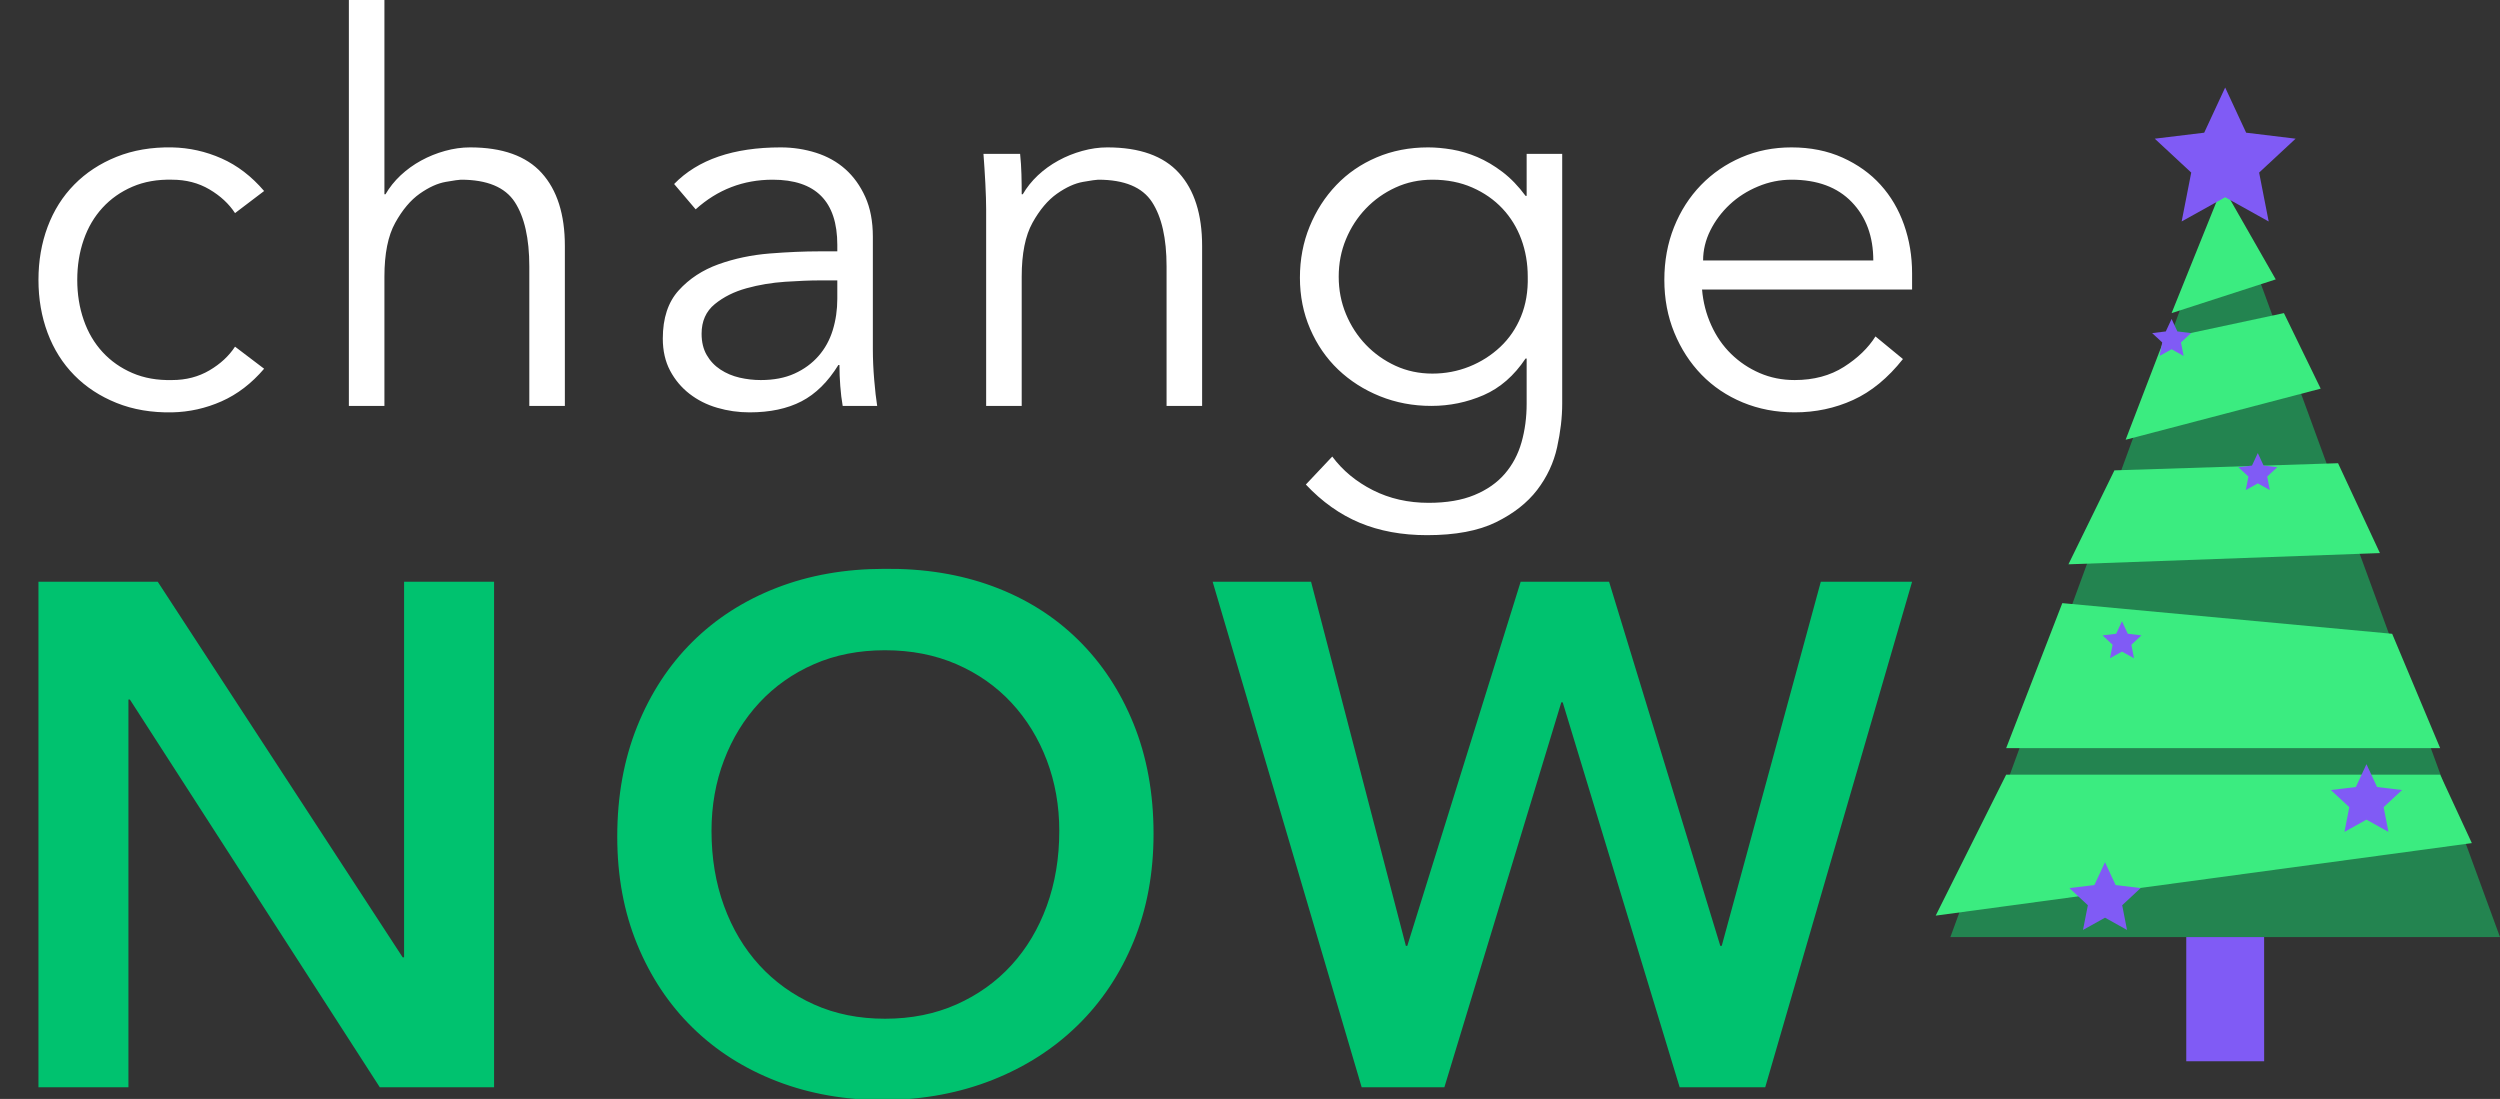 <svg width="91" height="40" viewBox="0 0 91 40" fill="none" xmlns="http://www.w3.org/2000/svg">
<rect x="0" y="0" width="91" height="40" fill="#333333" stroke="none"/>
<g clip-path="url(#clip0_2460_4790)">
<path d="M80.997 6.787L91 34.11H70.993L80.997 6.787Z" fill="#238450"/>
<path d="M82.837 10.17L80.904 6.787L79.046 11.397L82.837 10.17ZM83.135 11.397L78.785 12.327L77.373 16.007L84.473 14.147L83.135 11.397ZM85.105 16.861L76.965 17.121L75.291 20.541L86.629 20.132L85.105 16.861ZM87.075 23.07L75.068 21.954L73.024 27.233H88.822L87.075 23.07ZM88.822 28.199H73.024L70.459 33.329L89.975 30.689L88.822 28.199Z" fill="#3BEC80"/>
<path d="M80.996 3.186L81.76 4.83L83.56 5.048L82.232 6.282L82.58 8.062L80.996 7.18L79.412 8.061L79.761 6.282L78.433 5.048L80.233 4.83L80.996 3.186ZM86.139 27.815L86.525 28.647L87.435 28.757L86.764 29.381L86.94 30.281L86.139 29.835L85.338 30.281L85.514 29.381L84.843 28.757L85.753 28.647L86.139 27.815ZM76.622 31.384L77.008 32.216L77.918 32.326L77.248 32.95L77.423 33.85L76.623 33.404L75.821 33.85L75.998 32.95L75.326 32.326L76.236 32.216L76.622 31.384ZM82.184 16.491L82.395 16.946L82.893 17.006L82.526 17.347L82.622 17.839L82.184 17.595L81.746 17.839L81.843 17.347L81.476 17.007L81.973 16.946L82.184 16.491ZM79.046 11.61L79.257 12.064L79.755 12.124L79.388 12.465L79.484 12.957L79.046 12.713L78.608 12.957L78.705 12.465L78.338 12.125L78.835 12.064L79.046 11.609V11.61ZM77.24 22.613L77.451 23.068L77.949 23.128L77.582 23.469L77.678 23.961L77.24 23.718L76.802 23.961L76.899 23.469L76.532 23.129L77.029 23.068L77.24 22.613ZM82.414 34.11H79.58V38.629H82.415L82.414 34.11Z" fill="#805BF5"/>
<g clip-path="url(#clip1_2460_4790)">
<path d="M8.555 7.757C8.333 7.417 8.023 7.13 7.624 6.894C7.225 6.659 6.771 6.541 6.262 6.541C5.726 6.528 5.246 6.613 4.821 6.796C4.396 6.979 4.033 7.234 3.733 7.561C3.432 7.888 3.203 8.276 3.047 8.727C2.89 9.178 2.812 9.665 2.812 10.188C2.812 10.71 2.89 11.197 3.047 11.648C3.203 12.099 3.432 12.488 3.733 12.815C4.033 13.141 4.396 13.396 4.821 13.579C5.246 13.762 5.726 13.847 6.262 13.834C6.771 13.834 7.225 13.716 7.624 13.481C8.023 13.246 8.333 12.959 8.555 12.618L9.614 13.422C9.156 13.958 8.64 14.353 8.065 14.608C7.49 14.863 6.889 14.997 6.262 15.01C5.517 15.023 4.844 14.909 4.243 14.667C3.641 14.425 3.128 14.089 2.704 13.658C2.279 13.226 1.956 12.713 1.733 12.118C1.511 11.524 1.4 10.88 1.4 10.188C1.4 9.495 1.511 8.852 1.733 8.257C1.956 7.662 2.279 7.149 2.704 6.718C3.128 6.287 3.641 5.95 4.243 5.708C4.844 5.467 5.517 5.352 6.262 5.365C6.889 5.378 7.49 5.512 8.065 5.767C8.64 6.022 9.156 6.417 9.614 6.953L8.555 7.757ZM12.699 -0.045H13.993V7.071H14.032C14.176 6.823 14.359 6.594 14.581 6.384C14.804 6.176 15.052 5.996 15.326 5.846C15.601 5.695 15.891 5.578 16.199 5.493C16.506 5.408 16.809 5.365 17.11 5.365C18.287 5.365 19.156 5.676 19.717 6.296C20.279 6.917 20.561 7.803 20.561 8.953V14.775H19.267V9.698C19.267 8.678 19.09 7.897 18.738 7.355C18.384 6.813 17.731 6.541 16.777 6.541C16.711 6.541 16.529 6.568 16.228 6.62C15.927 6.672 15.611 6.816 15.277 7.051C14.944 7.286 14.647 7.639 14.386 8.11C14.124 8.58 13.993 9.234 13.993 10.07V14.775H12.699L12.699 -0.045ZM30.478 9.149V8.913C30.478 7.332 29.694 6.541 28.126 6.541C27.054 6.541 26.119 6.901 25.322 7.62L24.538 6.698C25.401 5.81 26.695 5.365 28.42 5.365C28.864 5.365 29.292 5.431 29.704 5.561C30.115 5.692 30.471 5.891 30.772 6.159C31.073 6.427 31.314 6.764 31.497 7.169C31.68 7.574 31.772 8.058 31.772 8.619V12.716C31.772 13.069 31.788 13.439 31.821 13.824C31.853 14.21 31.89 14.527 31.929 14.775H30.674C30.635 14.553 30.605 14.311 30.586 14.05C30.566 13.788 30.556 13.533 30.556 13.285H30.517C30.138 13.899 29.691 14.341 29.175 14.608C28.658 14.876 28.027 15.01 27.283 15.01C26.877 15.01 26.485 14.954 26.107 14.843C25.727 14.733 25.391 14.562 25.097 14.334C24.803 14.105 24.567 13.824 24.391 13.491C24.215 13.158 24.126 12.769 24.126 12.324C24.126 11.58 24.319 10.995 24.705 10.57C25.09 10.145 25.574 9.828 26.155 9.619C26.737 9.41 27.358 9.28 28.018 9.227C28.678 9.175 29.282 9.149 29.831 9.149H30.478ZM29.811 10.207C29.485 10.207 29.076 10.224 28.586 10.256C28.096 10.289 27.626 10.367 27.175 10.492C26.724 10.616 26.338 10.809 26.018 11.07C25.698 11.332 25.538 11.691 25.538 12.148C25.538 12.449 25.6 12.707 25.724 12.922C25.848 13.138 26.015 13.315 26.224 13.452C26.433 13.589 26.665 13.687 26.92 13.746C27.175 13.805 27.433 13.834 27.694 13.834C28.165 13.834 28.573 13.756 28.919 13.599C29.266 13.442 29.557 13.229 29.792 12.961C30.027 12.694 30.2 12.38 30.311 12.021C30.422 11.661 30.478 11.279 30.478 10.874V10.207H29.811ZM37.132 5.6C37.157 5.849 37.174 6.094 37.18 6.335C37.187 6.577 37.19 6.823 37.19 7.071H37.229C37.373 6.823 37.556 6.594 37.778 6.384C38 6.176 38.249 5.996 38.523 5.846C38.797 5.695 39.088 5.578 39.396 5.493C39.702 5.408 40.006 5.365 40.307 5.365C41.483 5.365 42.352 5.676 42.914 6.296C43.476 6.917 43.757 7.803 43.757 8.953V14.775H42.463V9.698C42.463 8.678 42.287 7.897 41.934 7.355C41.581 6.813 40.928 6.541 39.974 6.541C39.908 6.541 39.725 6.568 39.425 6.62C39.124 6.672 38.808 6.816 38.474 7.051C38.141 7.286 37.843 7.639 37.582 8.11C37.321 8.58 37.19 9.234 37.19 10.07V14.775H35.896V7.62C35.896 7.371 35.886 7.058 35.867 6.679C35.847 6.3 35.824 5.94 35.798 5.6L37.132 5.6ZM48.494 16.618C48.873 17.127 49.366 17.535 49.974 17.843C50.581 18.15 51.258 18.303 52.002 18.303C52.656 18.303 53.211 18.209 53.669 18.019C54.126 17.83 54.495 17.572 54.776 17.245C55.057 16.918 55.26 16.536 55.384 16.098C55.508 15.66 55.57 15.193 55.57 14.697V13.05H55.531C55.113 13.677 54.603 14.121 54.002 14.383C53.401 14.644 52.767 14.775 52.101 14.775C51.434 14.775 50.81 14.657 50.228 14.422C49.647 14.187 49.141 13.863 48.709 13.452C48.278 13.04 47.938 12.547 47.69 11.972C47.441 11.397 47.317 10.776 47.317 10.109C47.317 9.443 47.435 8.822 47.67 8.247C47.905 7.672 48.229 7.169 48.641 6.737C49.052 6.306 49.542 5.97 50.111 5.728C50.679 5.486 51.303 5.365 51.983 5.365C52.258 5.365 52.548 5.392 52.855 5.443C53.162 5.496 53.47 5.587 53.777 5.718C54.084 5.849 54.387 6.029 54.688 6.257C54.989 6.486 55.27 6.777 55.531 7.13H55.57V5.6H56.864V14.697C56.864 15.193 56.802 15.722 56.678 16.284C56.554 16.846 56.312 17.363 55.953 17.833C55.593 18.303 55.093 18.695 54.453 19.009C53.813 19.323 52.976 19.48 51.944 19.48C51.029 19.48 50.212 19.329 49.493 19.029C48.775 18.728 48.121 18.264 47.533 17.637L48.494 16.618ZM48.729 10.07C48.729 10.554 48.817 11.008 48.993 11.432C49.17 11.857 49.411 12.23 49.719 12.55C50.026 12.87 50.385 13.125 50.797 13.315C51.209 13.504 51.656 13.599 52.14 13.599C52.61 13.599 53.058 13.514 53.483 13.344C53.907 13.174 54.283 12.935 54.61 12.628C54.936 12.321 55.188 11.952 55.364 11.521C55.541 11.089 55.623 10.606 55.61 10.07C55.61 9.587 55.531 9.132 55.375 8.708C55.218 8.283 54.989 7.911 54.688 7.59C54.387 7.27 54.022 7.015 53.591 6.826C53.159 6.636 52.676 6.541 52.14 6.541C51.656 6.541 51.209 6.636 50.797 6.826C50.385 7.015 50.026 7.27 49.719 7.59C49.411 7.911 49.17 8.283 48.993 8.708C48.817 9.132 48.729 9.587 48.729 10.07ZM61.955 10.54C61.993 10.998 62.105 11.429 62.288 11.834C62.471 12.24 62.712 12.589 63.013 12.883C63.314 13.177 63.66 13.409 64.052 13.579C64.444 13.749 64.869 13.834 65.326 13.834C66.019 13.834 66.617 13.674 67.12 13.354C67.623 13.034 68.005 12.664 68.267 12.246L69.267 13.069C68.718 13.762 68.113 14.259 67.453 14.559C66.793 14.86 66.084 15.01 65.326 15.01C64.647 15.01 64.016 14.889 63.434 14.648C62.853 14.406 62.353 14.069 61.935 13.638C61.517 13.207 61.187 12.697 60.945 12.109C60.703 11.521 60.582 10.88 60.582 10.188C60.582 9.495 60.7 8.855 60.935 8.266C61.17 7.678 61.497 7.169 61.915 6.737C62.333 6.306 62.823 5.97 63.386 5.728C63.947 5.486 64.555 5.365 65.209 5.365C65.901 5.365 66.522 5.49 67.071 5.738C67.62 5.986 68.081 6.316 68.453 6.728C68.826 7.139 69.11 7.623 69.306 8.178C69.502 8.734 69.6 9.325 69.6 9.952V10.54L61.955 10.54ZM68.188 9.482C68.188 8.607 67.927 7.897 67.404 7.355C66.882 6.813 66.15 6.541 65.209 6.541C64.79 6.541 64.385 6.623 63.993 6.787C63.601 6.95 63.258 7.169 62.964 7.443C62.67 7.718 62.435 8.031 62.258 8.384C62.082 8.737 61.993 9.103 61.993 9.482L68.188 9.482Z" fill="white"/>
<path d="M1.4 21.174H5.741L14.657 34.846H14.709V21.174H17.984V39.577H13.825L4.727 25.462H4.675V39.577H1.4V21.174ZM22.468 30.453C22.468 28.98 22.71 27.642 23.195 26.437C23.68 25.233 24.352 24.206 25.21 23.357C26.068 22.508 27.09 21.854 28.277 21.394C29.464 20.935 30.768 20.706 32.189 20.706C33.627 20.689 34.945 20.901 36.14 21.342C37.336 21.784 38.367 22.43 39.233 23.279C40.1 24.128 40.776 25.15 41.261 26.346C41.746 27.542 41.989 28.877 41.989 30.349C41.989 31.788 41.746 33.096 41.261 34.274C40.776 35.453 40.1 36.467 39.233 37.315C38.367 38.165 37.336 38.828 36.14 39.304C34.945 39.78 33.627 40.027 32.189 40.045C30.768 40.045 29.464 39.815 28.277 39.356C27.09 38.897 26.068 38.247 25.21 37.406C24.352 36.566 23.68 35.557 23.195 34.378C22.71 33.2 22.468 31.892 22.468 30.453ZM25.899 30.245C25.899 31.233 26.05 32.143 26.354 32.975C26.657 33.806 27.086 34.526 27.64 35.132C28.195 35.739 28.858 36.215 29.629 36.562C30.4 36.909 31.262 37.082 32.215 37.082C33.168 37.082 34.035 36.909 34.815 36.562C35.594 36.215 36.261 35.739 36.816 35.132C37.371 34.526 37.8 33.806 38.103 32.975C38.406 32.143 38.558 31.233 38.558 30.245C38.558 29.327 38.406 28.469 38.103 27.672C37.8 26.875 37.371 26.177 36.816 25.579C36.261 24.982 35.594 24.514 34.815 24.176C34.035 23.838 33.168 23.669 32.215 23.669C31.262 23.669 30.4 23.838 29.629 24.176C28.858 24.514 28.195 24.982 27.64 25.579C27.086 26.177 26.657 26.875 26.354 27.672C26.05 28.469 25.899 29.327 25.899 30.245ZM44.14 21.174H47.722L51.174 34.43H51.225L55.352 21.174H58.57L62.619 34.43H62.671L66.278 21.174H69.6L64.254 39.577H61.14L56.883 25.566H56.831L52.575 39.577H49.565L44.14 21.174Z" fill="#00C26F"/>
</g>
</g>
<defs>
<clipPath id="clip0_2460_4790">
<rect width="91" height="40" fill="white"/>
</clipPath>
<clipPath id="clip1_2460_4790">
<rect width="71" height="40" fill="white"/>
</clipPath>
</defs>
</svg>
